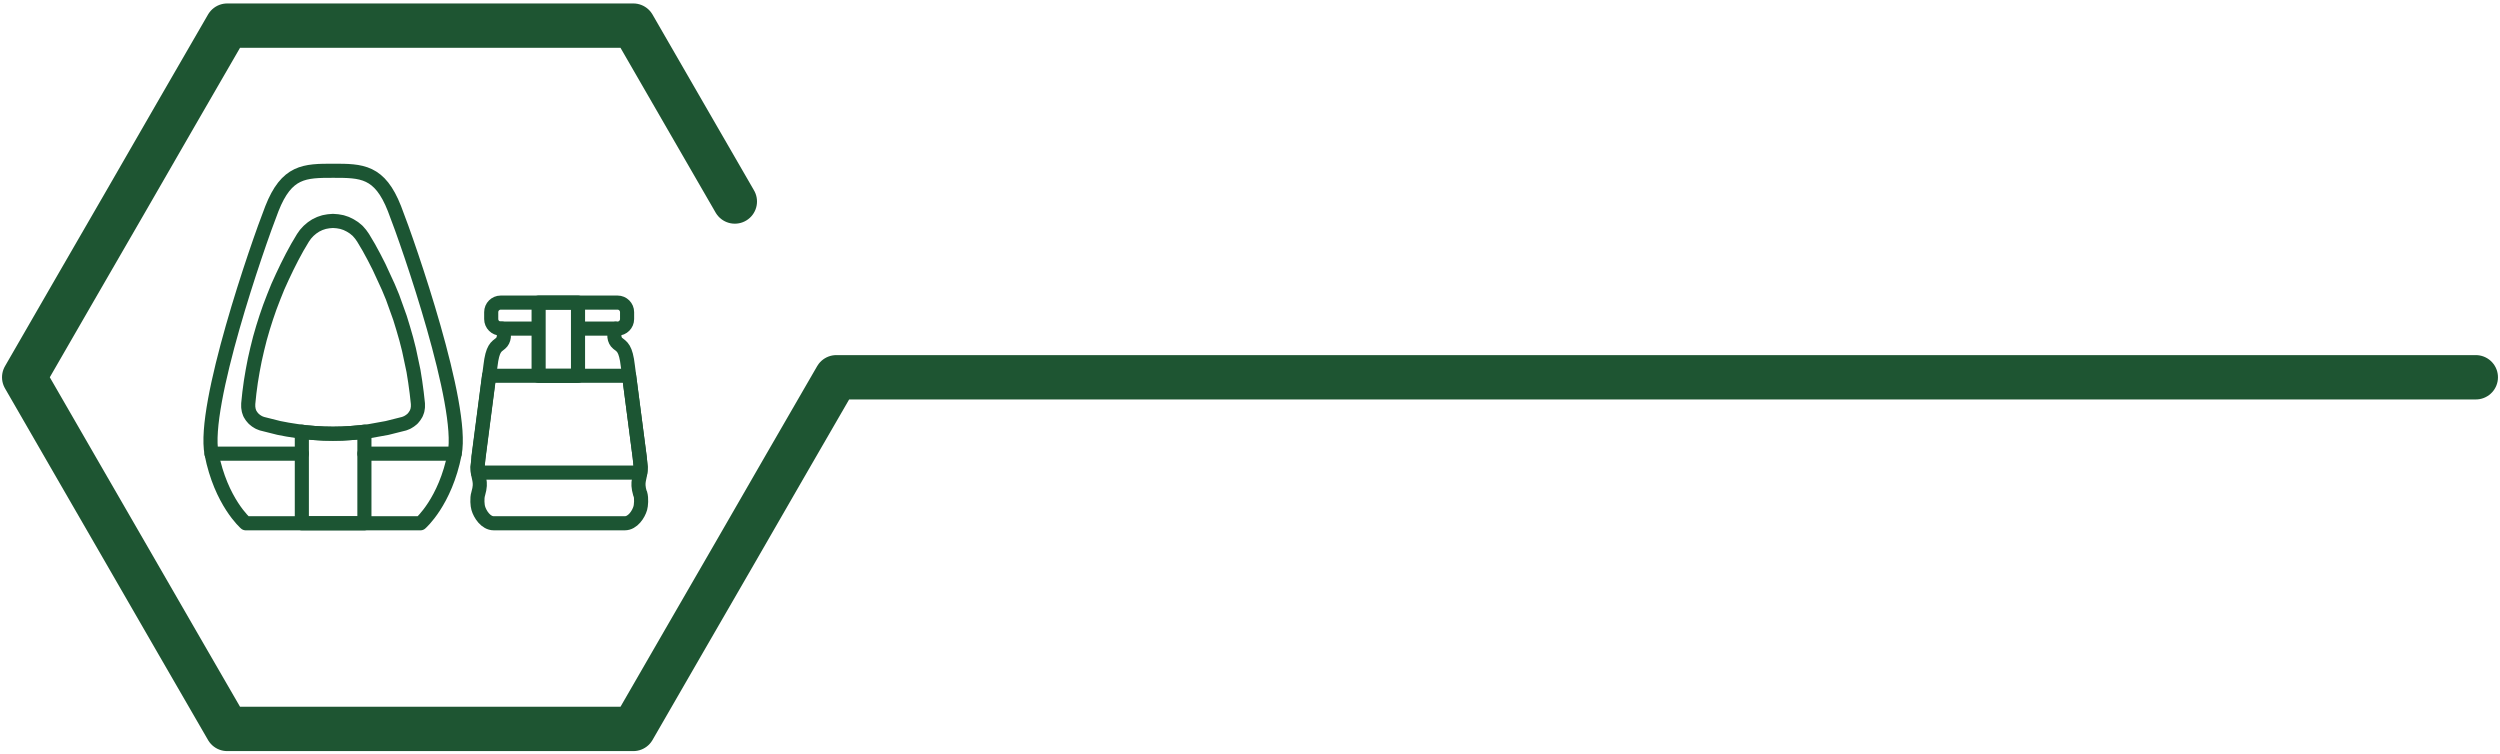 <svg width="620" height="187" viewBox="0 0 620 187" fill="none" xmlns="http://www.w3.org/2000/svg">
<path d="M182.237 49.973L169.637 28.153L157.06 6.357H131.883H106.707H81.53H56.353L43.753 28.153L31.177 49.973L18.576 71.769L6 93.565L18.576 115.361L31.177 137.18L43.753 158.976L56.353 180.772H81.53H106.707H131.883H157.06L169.637 158.976L182.237 137.18L194.813 115.361L207.413 93.565H613.995" stroke="#1E5532" stroke-width="11" stroke-linecap="round" stroke-linejoin="round"/>
<path d="M82.614 129.772H104.292C104.292 129.772 110.43 124.475 112.765 112.513C115.099 100.552 101.504 61.128 97.83 51.75C94.156 42.372 89.682 42.35 82.614 42.35C75.547 42.35 71.094 42.394 67.42 51.772C63.746 61.15 50.151 100.573 52.464 112.513C54.798 124.475 60.936 129.772 60.936 129.772H82.614Z" stroke="#1C5533" stroke-width="3.5" stroke-linecap="round" stroke-linejoin="round"/>
<path d="M89.336 107.195L87.11 107.39L84.862 107.52L82.571 107.564L80.302 107.52L78.011 107.39L75.763 107.195L74.855 107.064V129.772H90.373V107.064L89.336 107.195Z" stroke="#1C5533" stroke-width="3.5" stroke-linecap="round" stroke-linejoin="round"/>
<path d="M90.049 58.979L89.422 58.089L88.688 57.242L87.801 56.504L86.872 55.918L85.856 55.419L84.797 55.071L83.716 54.876L82.571 54.789L81.469 54.876L80.388 55.071L79.329 55.419L78.292 55.918L77.384 56.526L76.541 57.242L75.763 58.089L75.136 58.979L73.731 61.345L72.434 63.733L71.203 66.165L70.035 68.618L68.912 71.092L67.896 73.611L66.923 76.151L66.037 78.712L65.216 81.296L64.459 83.922L63.789 86.593L63.184 89.263L62.665 91.955L62.212 94.668L61.844 97.404L61.563 100.117V100.964L61.693 101.789L61.952 102.549L62.384 103.243L62.903 103.851L63.508 104.35L64.178 104.763L64.935 105.067L69.171 106.131L71.332 106.543L73.537 106.89L75.763 107.194L78.011 107.39L80.302 107.52L82.571 107.563L84.862 107.52L87.11 107.39L89.336 107.194L91.584 106.934L96.014 106.131L100.251 105.067L101.007 104.763L101.677 104.35L102.304 103.851L102.801 103.243L103.233 102.549L103.514 101.789L103.644 100.964V100.117L103.341 97.404L102.974 94.69L102.542 91.976L101.418 86.679L100.748 84.053L99.991 81.426L99.192 78.821L97.354 73.698L96.295 71.158L94.004 66.186L92.751 63.733L91.454 61.345L90.049 58.979Z" stroke="#1C5533" stroke-width="3.5" stroke-linecap="round" stroke-linejoin="round"/>
<path d="M90.373 112.513H112.743" stroke="#1C5533" stroke-width="3.5" stroke-linecap="round" stroke-linejoin="round"/>
<path d="M52.464 112.513H74.855" stroke="#1C5533" stroke-width="3.5" stroke-linecap="round" stroke-linejoin="round"/>
<path d="M158.736 122.456C157.763 119.091 158.887 118.896 158.887 115.792C158.887 115.596 158.671 113.621 158.649 113.425L155.71 90.783C155.191 86.267 154.262 86.007 153.181 85.139C152.316 84.444 152.014 82.816 152.857 81.492H153.159C154.456 81.492 155.515 80.428 155.515 79.125V77.41C155.515 76.108 154.456 75.044 153.159 75.044H124.176C122.879 75.044 121.82 76.108 121.82 77.41V79.125C121.82 80.428 122.879 81.492 124.176 81.492H124.479C125.322 82.816 124.998 84.444 124.155 85.139C123.074 86.029 122.145 86.267 121.626 90.783L118.687 113.425C118.643 113.621 118.449 115.596 118.449 115.792C118.449 118.896 119.573 119.091 118.6 122.456C118.233 123.585 118.427 125.43 118.6 125.995C119.032 127.536 120.48 129.772 122.447 129.772H154.953C156.92 129.772 158.368 127.536 158.8 125.995C158.973 125.43 159.146 123.585 158.8 122.456H158.736Z" stroke="#1C5533" stroke-width="3.5" stroke-linecap="round" stroke-linejoin="round"/>
<path d="M143.347 75.044H133.578V93.214H143.347V75.044Z" stroke="#1C5533" stroke-width="3.5" stroke-linecap="round" stroke-linejoin="round"/>
<path d="M118.665 113.425C118.622 113.62 118.427 115.596 118.427 115.791C118.427 116.356 118.47 116.79 118.514 117.202H158.8C158.865 116.79 158.887 116.356 158.887 115.791C158.887 115.596 158.671 113.62 158.649 113.425L156.012 93.192H121.28L118.643 113.425H118.665Z" stroke="#1C5533" stroke-width="3.5" stroke-linecap="round" stroke-linejoin="round"/>
<path d="M124.155 81.491H133.081" stroke="#1C5533" stroke-width="3.5" stroke-linecap="round" stroke-linejoin="round"/>
<path d="M143.542 81.491H152.468" stroke="#1C5533" stroke-width="3.5" stroke-linecap="round" stroke-linejoin="round"/>
</svg>
